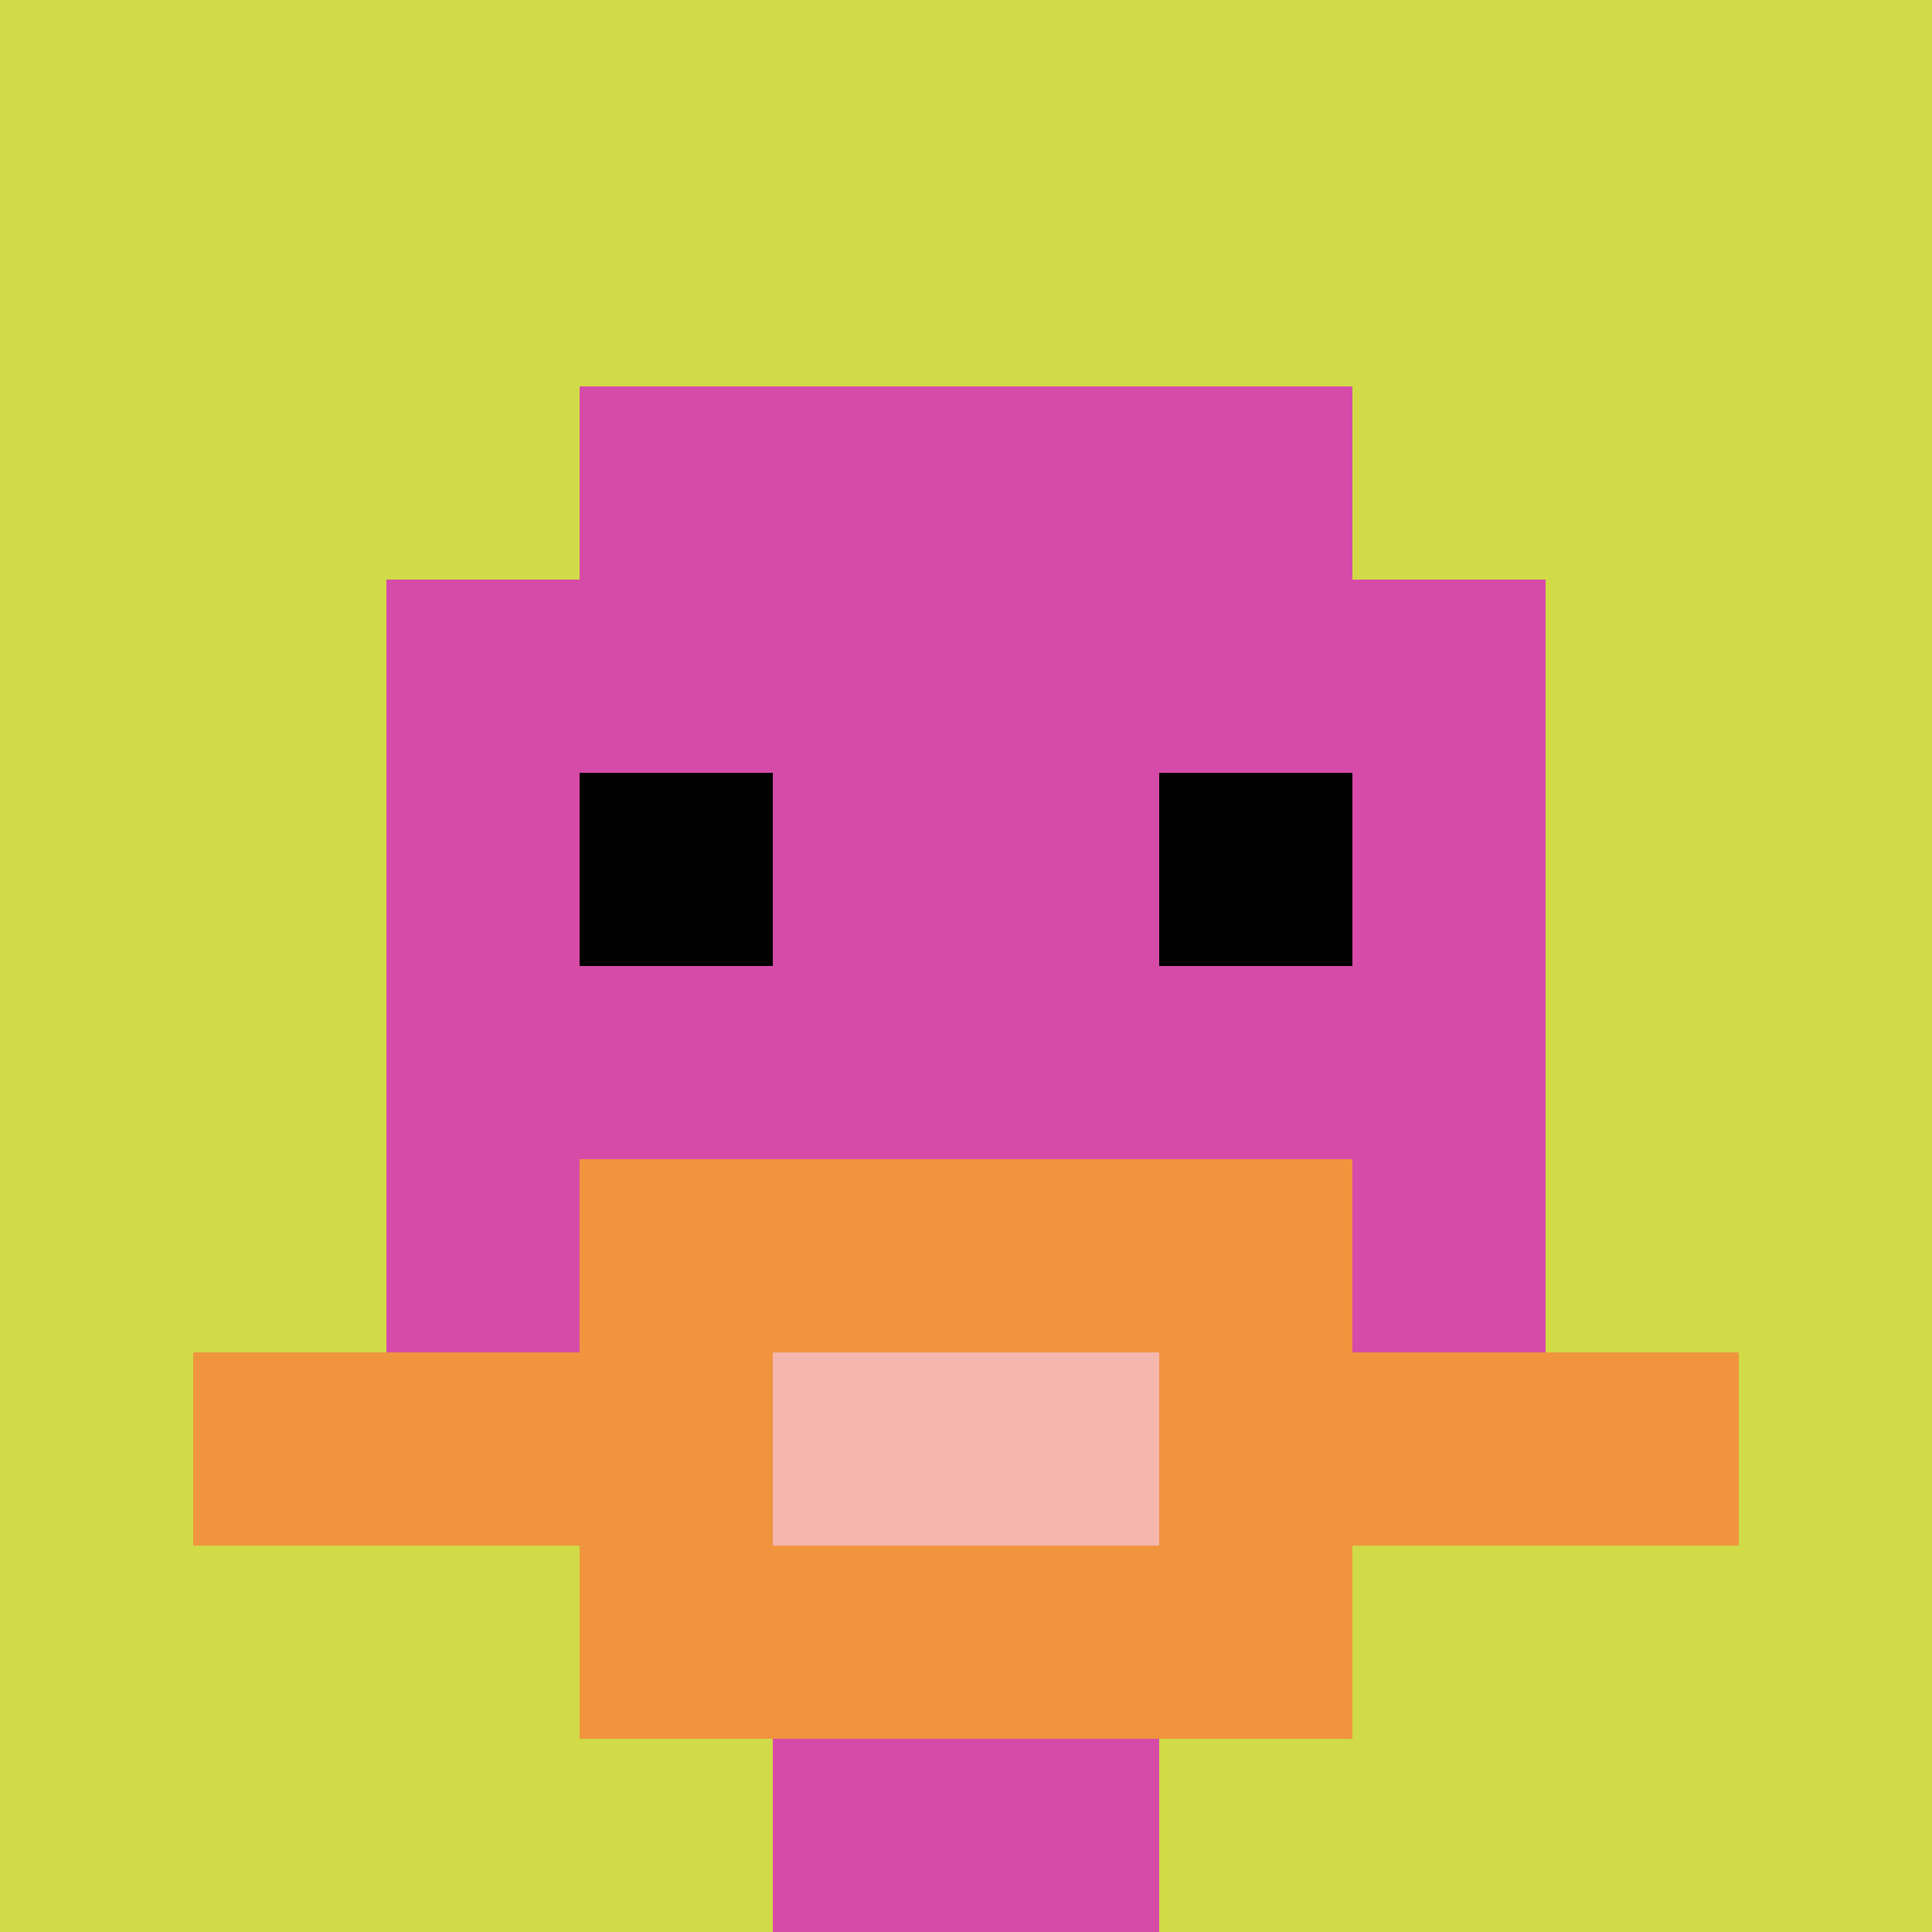 <svg xmlns="http://www.w3.org/2000/svg" version="1.1" width="123" height="123"><title>'goose-pfp-652376' by Dmitri Cherniak</title><desc>seed=652376
backgroundColor=#060404
padding=100
innerPadding=0
timeout=4500
dimension=1
border=false
Save=function(){return n.handleSave()}
frame=119

Rendered at Tue Oct 03 2023 22:01:10 GMT+0100 (British Summer Time)
Generated in &lt;1ms
</desc><defs></defs><rect width="100%" height="100%" fill="#060404"></rect><g><g id="0-0"><rect x="0" y="0" height="123" width="123" fill="#D1DB47"></rect><g><rect id="0-0-3-2-4-7" x="36.9" y="24.6" width="49.2" height="86.1" fill="#D74BA8"></rect><rect id="0-0-2-3-6-5" x="24.6" y="36.9" width="73.8" height="61.5" fill="#D74BA8"></rect><rect id="0-0-4-8-2-2" x="49.2" y="98.4" width="24.6" height="24.6" fill="#D74BA8"></rect><rect id="0-0-1-7-8-1" x="12.3" y="86.1" width="98.4" height="12.3" fill="#F0943E"></rect><rect id="0-0-3-6-4-3" x="36.9" y="73.8" width="49.2" height="36.9" fill="#F0943E"></rect><rect id="0-0-4-7-2-1" x="49.2" y="86.1" width="24.6" height="12.3" fill="#F4B6AD"></rect><rect id="0-0-3-4-1-1" x="36.9" y="49.2" width="12.3" height="12.3" fill="#000000"></rect><rect id="0-0-6-4-1-1" x="73.8" y="49.2" width="12.3" height="12.3" fill="#000000"></rect></g><rect x="0" y="0" stroke="white" stroke-width="0" height="123" width="123" fill="none"></rect></g></g></svg>